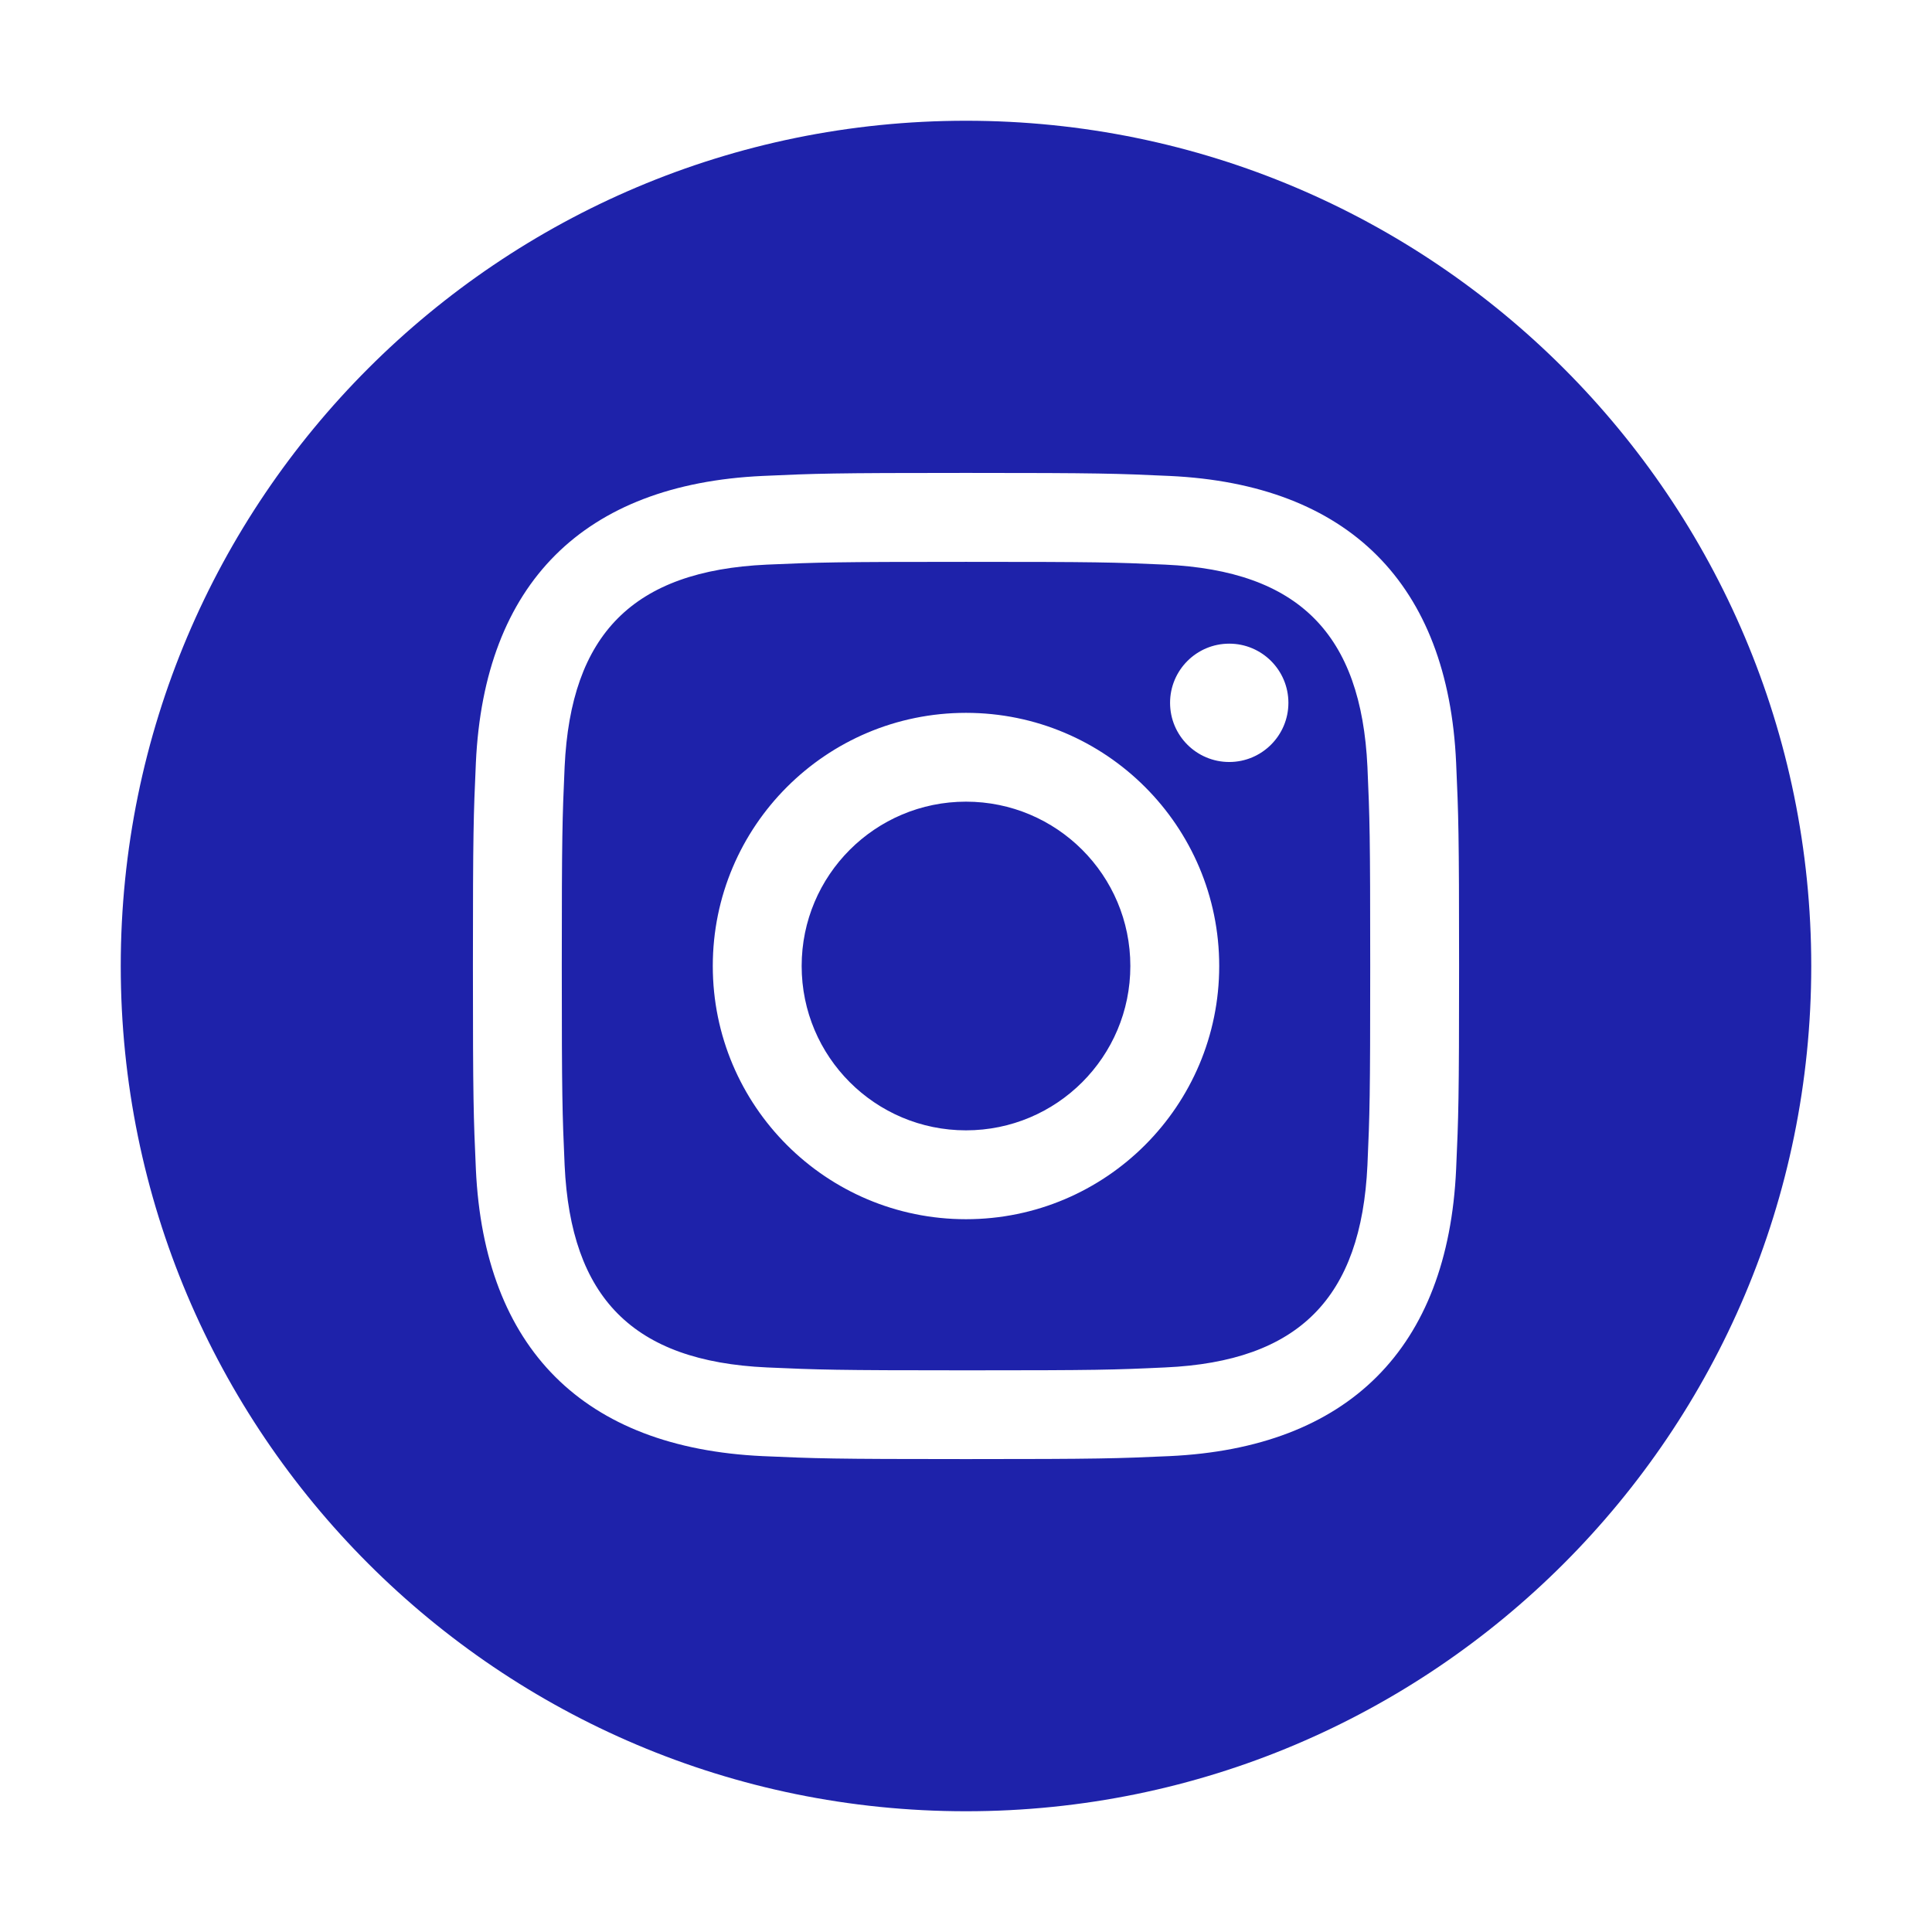 <svg width="32" height="32" viewBox="0 0 32 32" fill="none" xmlns="http://www.w3.org/2000/svg">
<path d="M19.3 9.352C18.439 9.313 18.18 9.306 16 9.306C13.819 9.306 13.562 9.314 12.701 9.352C10.485 9.454 9.454 10.503 9.352 12.701C9.314 13.562 9.305 13.819 9.305 16C9.305 18.18 9.314 18.438 9.352 19.3C9.454 21.493 10.48 22.547 12.701 22.649C13.56 22.687 13.819 22.697 16 22.697C18.182 22.697 18.439 22.689 19.3 22.649C21.516 22.549 22.546 21.496 22.649 19.3C22.687 18.439 22.695 18.18 22.695 16C22.695 13.819 22.687 13.562 22.649 12.701C22.546 10.504 21.514 9.454 19.3 9.352ZM16 20.194C13.684 20.194 11.806 18.317 11.806 16C11.806 13.684 13.684 11.807 16 11.807C18.316 11.807 20.194 13.684 20.194 16C20.194 18.316 18.316 20.194 16 20.194ZM20.36 12.621C19.819 12.621 19.38 12.183 19.38 11.641C19.38 11.1 19.819 10.661 20.36 10.661C20.901 10.661 21.34 11.1 21.34 11.641C21.34 12.181 20.901 12.621 20.36 12.621ZM18.722 16C18.722 17.504 17.503 18.722 16 18.722C14.497 18.722 13.278 17.504 13.278 16C13.278 14.496 14.497 13.278 16 13.278C17.503 13.278 18.722 14.496 18.722 16ZM16 2C8.268 2 2 8.268 2 16C2 23.732 8.268 30 16 30C23.732 30 30 23.732 30 16C30 8.268 23.732 2 16 2ZM24.118 19.367C23.983 22.336 22.33 23.981 19.368 24.118C18.497 24.157 18.218 24.167 16 24.167C13.782 24.167 13.505 24.157 12.633 24.118C9.665 23.981 8.019 22.334 7.882 19.367C7.843 18.497 7.833 18.218 7.833 16C7.833 13.782 7.843 13.505 7.882 12.633C8.019 9.665 9.666 8.019 12.633 7.883C13.505 7.843 13.782 7.833 16 7.833C18.218 7.833 18.497 7.843 19.368 7.883C22.337 8.02 23.985 9.671 24.118 12.633C24.157 13.505 24.167 13.782 24.167 16C24.167 18.218 24.157 18.497 24.118 19.367Z" fill="#1E22AA"/>
</svg>
